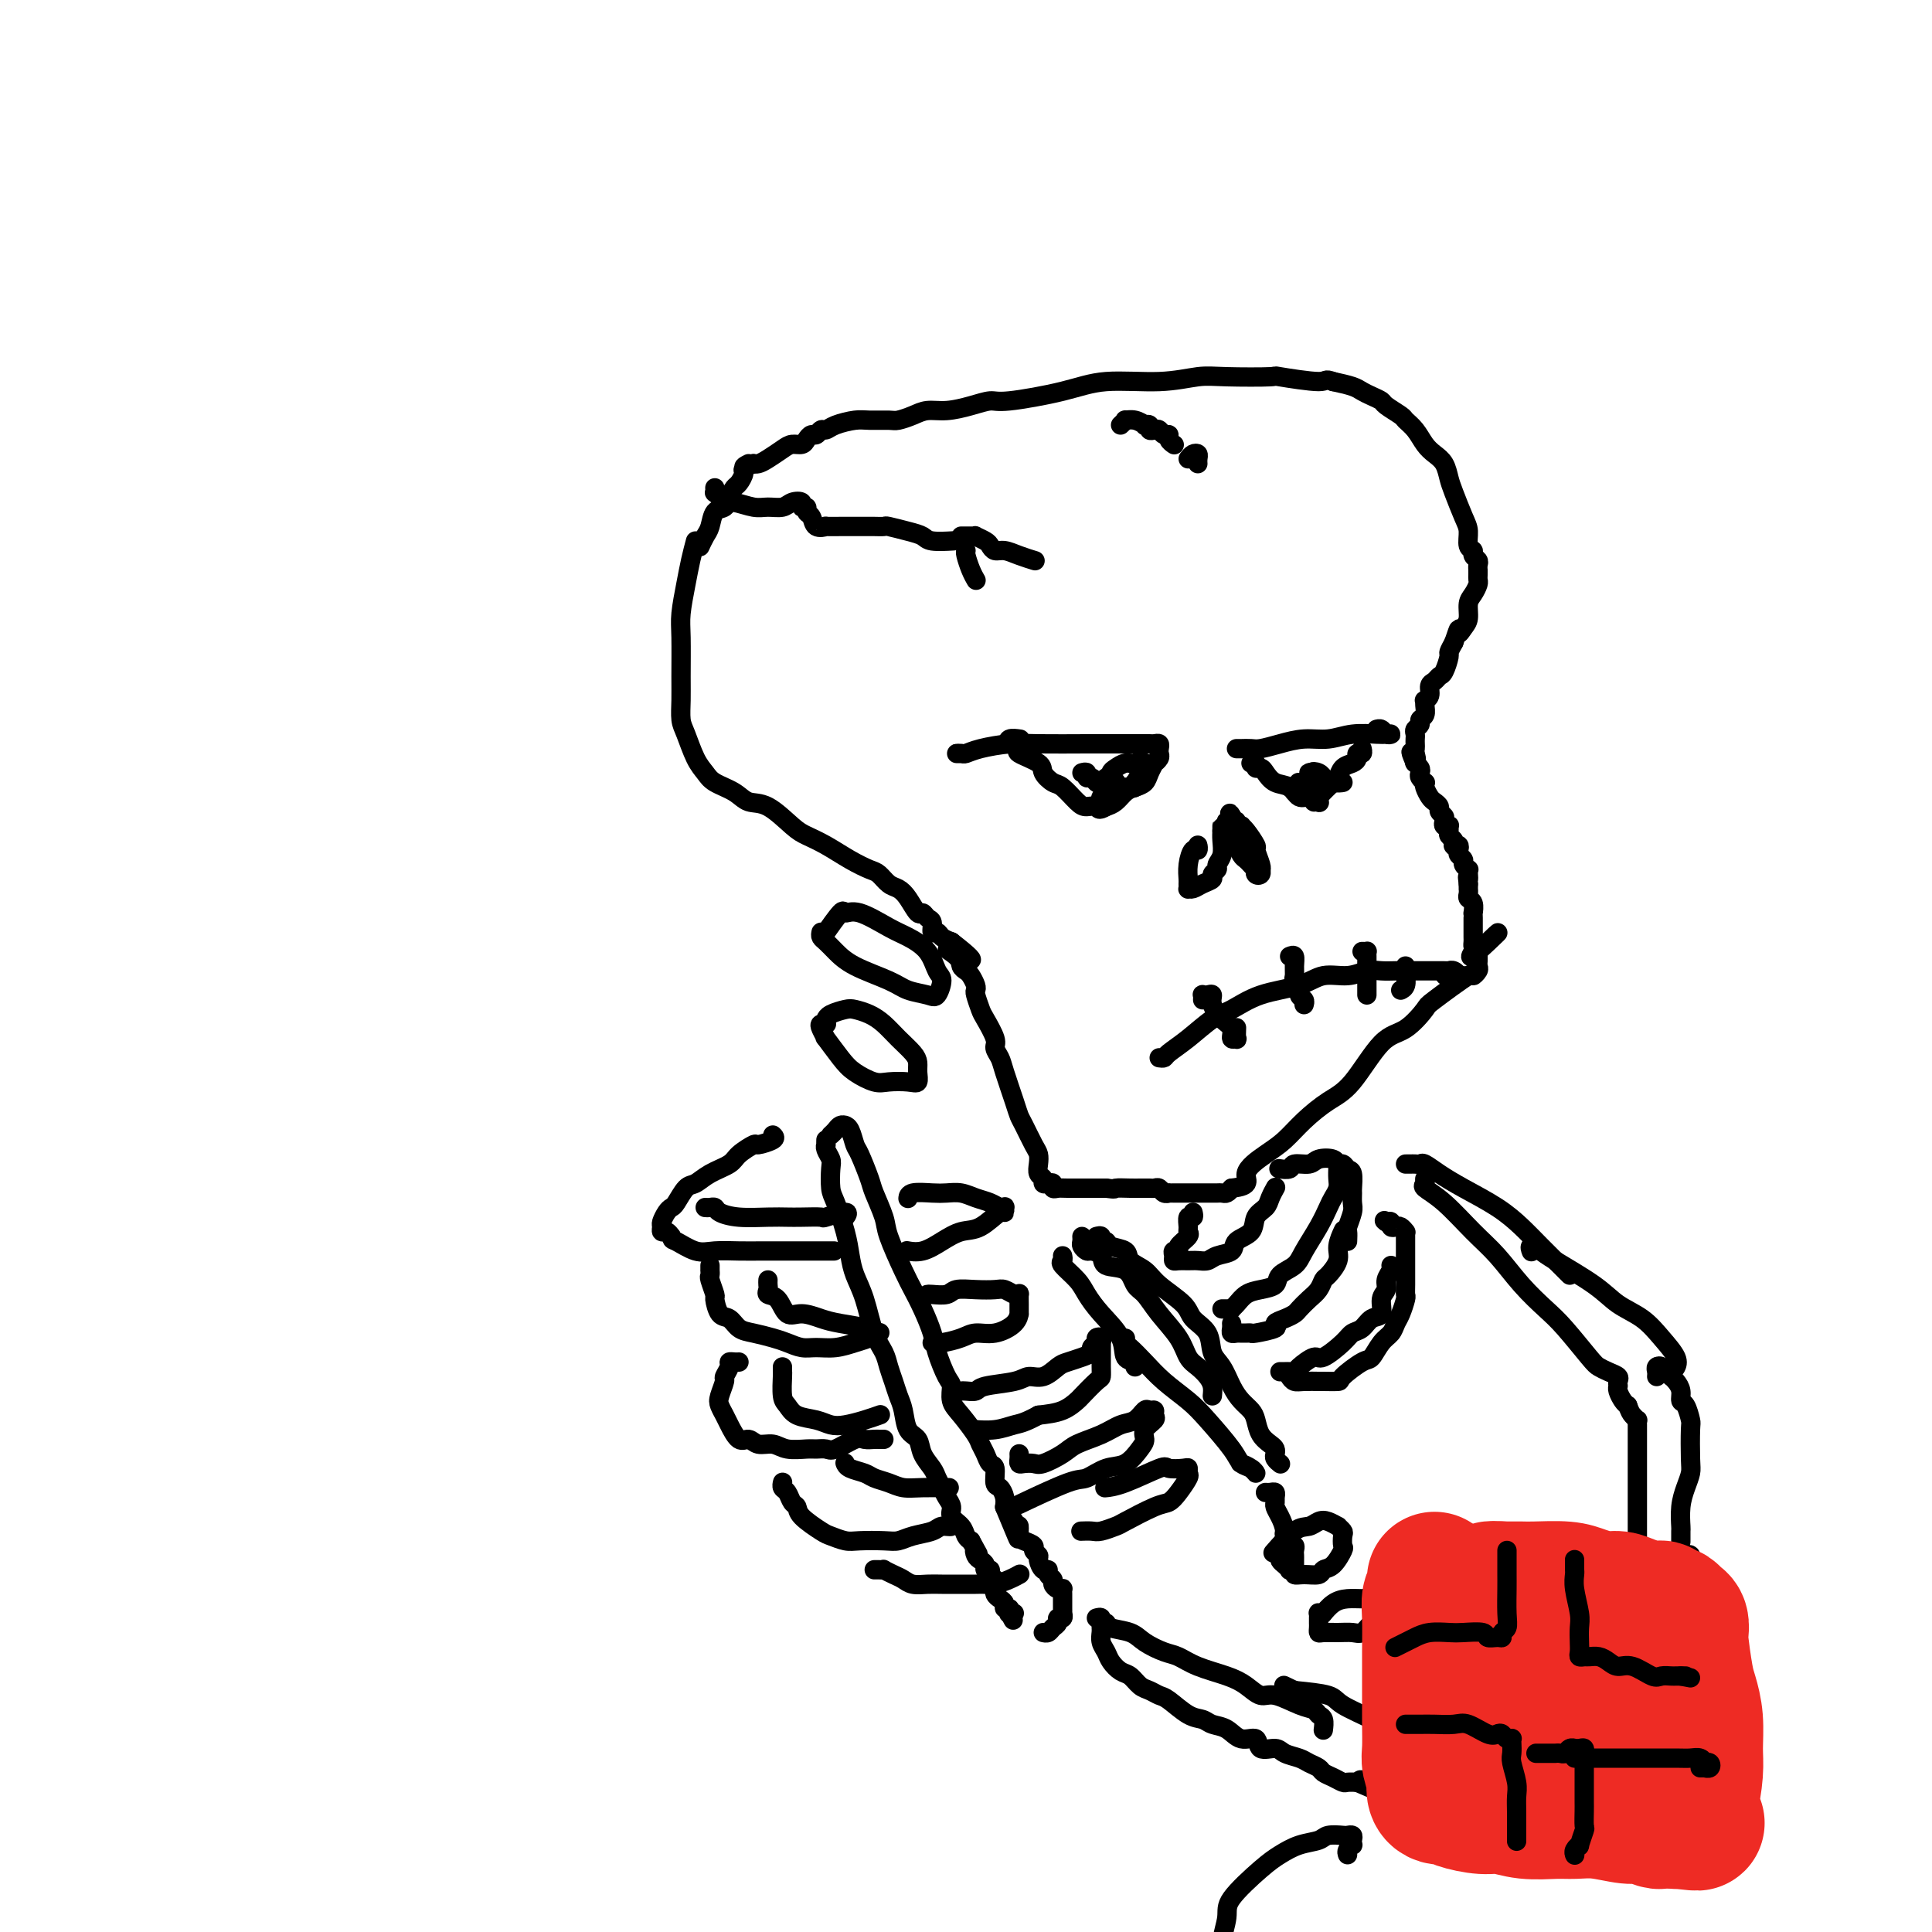<svg viewBox='0 0 400 400' version='1.1' xmlns='http://www.w3.org/2000/svg' xmlns:xlink='http://www.w3.org/1999/xlink'><g fill='none' stroke='rgb(0,0,0)' stroke-width='4' stroke-linecap='round' stroke-linejoin='round'><path d='M144,112c-0.340,1.281 -0.680,2.562 -1,4c-0.320,1.438 -0.622,3.034 -1,5c-0.378,1.966 -0.834,4.302 -1,6c-0.166,1.698 -0.042,2.760 0,5c0.042,2.240 0.003,5.660 0,8c-0.003,2.340 0.030,3.600 0,5c-0.030,1.400 -0.123,2.942 0,4c0.123,1.058 0.463,1.634 1,3c0.537,1.366 1.273,3.522 2,5c0.727,1.478 1.445,2.277 2,3c0.555,0.723 0.946,1.370 2,2c1.054,0.630 2.770,1.243 4,2c1.230,0.757 1.973,1.658 3,2c1.027,0.342 2.339,0.126 4,1c1.661,0.874 3.670,2.840 5,4c1.330,1.160 1.980,1.514 3,2c1.020,0.486 2.409,1.104 4,2c1.591,0.896 3.385,2.071 5,3c1.615,0.929 3.051,1.612 4,2c0.949,0.388 1.410,0.480 2,1c0.590,0.520 1.310,1.469 2,2c0.690,0.531 1.350,0.643 2,1c0.650,0.357 1.288,0.959 2,2c0.712,1.041 1.496,2.521 2,3c0.504,0.479 0.727,-0.044 1,0c0.273,0.044 0.597,0.656 1,1c0.403,0.344 0.884,0.421 1,1c0.116,0.579 -0.134,1.660 0,2c0.134,0.340 0.651,-0.062 1,0c0.349,0.062 0.528,0.589 1,1c0.472,0.411 1.236,0.705 2,1'/><path d='M197,195c8.151,6.300 2.029,3.049 0,2c-2.029,-1.049 0.034,0.104 1,1c0.966,0.896 0.833,1.536 1,2c0.167,0.464 0.632,0.752 1,1c0.368,0.248 0.638,0.455 1,1c0.362,0.545 0.817,1.428 1,2c0.183,0.572 0.095,0.832 0,1c-0.095,0.168 -0.198,0.243 0,1c0.198,0.757 0.697,2.195 1,3c0.303,0.805 0.409,0.978 1,2c0.591,1.022 1.668,2.892 2,4c0.332,1.108 -0.079,1.452 0,2c0.079,0.548 0.650,1.300 1,2c0.350,0.700 0.478,1.350 1,3c0.522,1.650 1.436,4.301 2,6c0.564,1.699 0.778,2.447 1,3c0.222,0.553 0.451,0.911 1,2c0.549,1.089 1.419,2.907 2,4c0.581,1.093 0.873,1.459 1,2c0.127,0.541 0.089,1.255 0,2c-0.089,0.745 -0.230,1.519 0,2c0.230,0.481 0.832,0.669 1,1c0.168,0.331 -0.096,0.807 0,1c0.096,0.193 0.552,0.104 1,0c0.448,-0.104 0.889,-0.224 1,0c0.111,0.224 -0.107,0.792 0,1c0.107,0.208 0.540,0.056 1,0c0.460,-0.056 0.948,-0.015 2,0c1.052,0.015 2.668,0.004 4,0c1.332,-0.004 2.381,-0.001 3,0c0.619,0.001 0.810,0.001 1,0'/><path d='M229,246c2.311,0.309 1.589,0.083 2,0c0.411,-0.083 1.955,-0.022 3,0c1.045,0.022 1.589,0.005 2,0c0.411,-0.005 0.687,0.002 1,0c0.313,-0.002 0.662,-0.015 1,0c0.338,0.015 0.664,0.057 1,0c0.336,-0.057 0.681,-0.211 1,0c0.319,0.211 0.610,0.789 1,1c0.390,0.211 0.878,0.057 1,0c0.122,-0.057 -0.122,-0.015 0,0c0.122,0.015 0.609,0.004 1,0c0.391,-0.004 0.686,-0.001 1,0c0.314,0.001 0.647,0.000 1,0c0.353,-0.000 0.725,-0.000 1,0c0.275,0.000 0.451,0.000 1,0c0.549,-0.000 1.471,0.000 2,0c0.529,-0.000 0.667,-0.000 1,0c0.333,0.000 0.863,0.001 1,0c0.137,-0.001 -0.118,-0.003 0,0c0.118,0.003 0.609,0.011 1,0c0.391,-0.011 0.682,-0.041 1,0c0.318,0.041 0.662,0.155 1,0c0.338,-0.155 0.669,-0.577 1,-1'/><path d='M255,246c4.511,-0.472 2.789,-1.652 3,-3c0.211,-1.348 2.354,-2.862 4,-4c1.646,-1.138 2.796,-1.898 4,-3c1.204,-1.102 2.463,-2.544 4,-4c1.537,-1.456 3.351,-2.926 5,-4c1.649,-1.074 3.132,-1.750 5,-4c1.868,-2.250 4.120,-6.072 6,-8c1.880,-1.928 3.389,-1.962 5,-3c1.611,-1.038 3.325,-3.080 4,-4c0.675,-0.920 0.310,-0.719 2,-2c1.690,-1.281 5.434,-4.045 7,-5c1.566,-0.955 0.956,-0.101 1,0c0.044,0.101 0.744,-0.550 1,-1c0.256,-0.450 0.069,-0.698 0,-1c-0.069,-0.302 -0.018,-0.658 0,-1c0.018,-0.342 0.005,-0.669 0,-1c-0.005,-0.331 -0.003,-0.665 0,-1'/><path d='M306,197c7.950,-7.593 2.326,-2.076 0,0c-2.326,2.076 -1.355,0.710 -1,0c0.355,-0.710 0.095,-0.764 0,-1c-0.095,-0.236 -0.026,-0.655 0,-1c0.026,-0.345 0.007,-0.617 0,-1c-0.007,-0.383 -0.002,-0.876 0,-1c0.002,-0.124 0.001,0.120 0,0c-0.001,-0.120 -0.000,-0.605 0,-1c0.000,-0.395 0.001,-0.701 0,-1c-0.001,-0.299 -0.004,-0.591 0,-1c0.004,-0.409 0.015,-0.935 0,-1c-0.015,-0.065 -0.057,0.333 0,0c0.057,-0.333 0.211,-1.395 0,-2c-0.211,-0.605 -0.789,-0.753 -1,-1c-0.211,-0.247 -0.057,-0.592 0,-1c0.057,-0.408 0.015,-0.879 0,-1c-0.015,-0.121 -0.004,0.108 0,0c0.004,-0.108 0.002,-0.554 0,-1'/><path d='M304,183c-0.311,-2.349 -0.087,-1.221 0,-1c0.087,0.221 0.038,-0.466 0,-1c-0.038,-0.534 -0.067,-0.917 0,-1c0.067,-0.083 0.228,0.133 0,0c-0.228,-0.133 -0.845,-0.614 -1,-1c-0.155,-0.386 0.151,-0.678 0,-1c-0.151,-0.322 -0.759,-0.674 -1,-1c-0.241,-0.326 -0.116,-0.626 0,-1c0.116,-0.374 0.223,-0.821 0,-1c-0.223,-0.179 -0.778,-0.089 -1,0c-0.222,0.089 -0.112,0.178 0,0c0.112,-0.178 0.227,-0.622 0,-1c-0.227,-0.378 -0.797,-0.689 -1,-1c-0.203,-0.311 -0.041,-0.622 0,-1c0.041,-0.378 -0.041,-0.822 0,-1c0.041,-0.178 0.203,-0.089 0,0c-0.203,0.089 -0.772,0.179 -1,0c-0.228,-0.179 -0.117,-0.625 0,-1c0.117,-0.375 0.239,-0.677 0,-1c-0.239,-0.323 -0.838,-0.667 -1,-1c-0.162,-0.333 0.114,-0.653 0,-1c-0.114,-0.347 -0.618,-0.719 -1,-1c-0.382,-0.281 -0.642,-0.471 -1,-1c-0.358,-0.529 -0.814,-1.399 -1,-2c-0.186,-0.601 -0.101,-0.934 0,-1c0.101,-0.066 0.220,0.136 0,0c-0.220,-0.136 -0.777,-0.611 -1,-1c-0.223,-0.389 -0.111,-0.692 0,-1c0.111,-0.308 0.222,-0.621 0,-1c-0.222,-0.379 -0.778,-0.822 -1,-1c-0.222,-0.178 -0.111,-0.089 0,0'/><path d='M293,158c-1.702,-4.046 -0.456,-1.662 0,-1c0.456,0.662 0.122,-0.400 0,-1c-0.122,-0.600 -0.034,-0.738 0,-1c0.034,-0.262 0.013,-0.647 0,-1c-0.013,-0.353 -0.019,-0.672 0,-1c0.019,-0.328 0.061,-0.664 0,-1c-0.061,-0.336 -0.227,-0.671 0,-1c0.227,-0.329 0.846,-0.652 1,-1c0.154,-0.348 -0.156,-0.720 0,-1c0.156,-0.280 0.778,-0.469 1,-1c0.222,-0.531 0.045,-1.403 0,-2c-0.045,-0.597 0.044,-0.919 0,-1c-0.044,-0.081 -0.219,0.080 0,0c0.219,-0.080 0.832,-0.401 1,-1c0.168,-0.599 -0.109,-1.478 0,-2c0.109,-0.522 0.603,-0.688 1,-1c0.397,-0.312 0.698,-0.769 1,-1c0.302,-0.231 0.607,-0.237 1,-1c0.393,-0.763 0.875,-2.282 1,-3c0.125,-0.718 -0.107,-0.634 0,-1c0.107,-0.366 0.554,-1.183 1,-2'/><path d='M301,133c1.421,-4.281 0.972,-2.484 1,-2c0.028,0.484 0.533,-0.346 1,-1c0.467,-0.654 0.896,-1.131 1,-2c0.104,-0.869 -0.116,-2.130 0,-3c0.116,-0.870 0.567,-1.347 1,-2c0.433,-0.653 0.848,-1.481 1,-2c0.152,-0.519 0.040,-0.731 0,-1c-0.040,-0.269 -0.010,-0.597 0,-1c0.010,-0.403 -0.001,-0.881 0,-1c0.001,-0.119 0.016,0.122 0,0c-0.016,-0.122 -0.061,-0.608 0,-1c0.061,-0.392 0.227,-0.689 0,-1c-0.227,-0.311 -0.847,-0.636 -1,-1c-0.153,-0.364 0.163,-0.765 0,-1c-0.163,-0.235 -0.803,-0.302 -1,-1c-0.197,-0.698 0.050,-2.025 0,-3c-0.050,-0.975 -0.398,-1.598 -1,-3c-0.602,-1.402 -1.460,-3.582 -2,-5c-0.540,-1.418 -0.763,-2.074 -1,-3c-0.237,-0.926 -0.487,-2.122 -1,-3c-0.513,-0.878 -1.287,-1.439 -2,-2c-0.713,-0.561 -1.365,-1.124 -2,-2c-0.635,-0.876 -1.255,-2.066 -2,-3c-0.745,-0.934 -1.617,-1.612 -2,-2c-0.383,-0.388 -0.277,-0.485 -1,-1c-0.723,-0.515 -2.275,-1.447 -3,-2c-0.725,-0.553 -0.622,-0.725 -1,-1c-0.378,-0.275 -1.235,-0.651 -2,-1c-0.765,-0.349 -1.437,-0.671 -2,-1c-0.563,-0.329 -1.018,-0.665 -2,-1c-0.982,-0.335 -2.491,-0.667 -4,-1'/><path d='M276,79c-1.894,-0.713 -1.130,0.004 -3,0c-1.870,-0.004 -6.374,-0.729 -8,-1c-1.626,-0.271 -0.372,-0.088 -2,0c-1.628,0.088 -6.137,0.082 -9,0c-2.863,-0.082 -4.080,-0.238 -6,0c-1.920,0.238 -4.543,0.872 -8,1c-3.457,0.128 -7.746,-0.250 -11,0c-3.254,0.250 -5.472,1.129 -9,2c-3.528,0.871 -8.366,1.735 -11,2c-2.634,0.265 -3.064,-0.070 -4,0c-0.936,0.070 -2.376,0.544 -4,1c-1.624,0.456 -3.430,0.893 -5,1c-1.570,0.107 -2.903,-0.115 -4,0c-1.097,0.115 -1.958,0.566 -3,1c-1.042,0.434 -2.264,0.851 -3,1c-0.736,0.149 -0.985,0.030 -2,0c-1.015,-0.030 -2.797,0.029 -4,0c-1.203,-0.029 -1.828,-0.148 -3,0c-1.172,0.148 -2.891,0.561 -4,1c-1.109,0.439 -1.607,0.905 -2,1c-0.393,0.095 -0.682,-0.181 -1,0c-0.318,0.181 -0.666,0.818 -1,1c-0.334,0.182 -0.655,-0.093 -1,0c-0.345,0.093 -0.715,0.553 -1,1c-0.285,0.447 -0.486,0.880 -1,1c-0.514,0.120 -1.343,-0.073 -2,0c-0.657,0.073 -1.143,0.412 -2,1c-0.857,0.588 -2.085,1.426 -3,2c-0.915,0.574 -1.515,0.885 -2,1c-0.485,0.115 -0.853,0.033 -1,0c-0.147,-0.033 -0.074,-0.016 0,0'/><path d='M156,96c-3.411,1.340 -1.439,0.190 -1,0c0.439,-0.190 -0.656,0.582 -1,1c-0.344,0.418 0.064,0.483 0,1c-0.064,0.517 -0.598,1.484 -1,2c-0.402,0.516 -0.671,0.579 -1,1c-0.329,0.421 -0.718,1.201 -1,2c-0.282,0.799 -0.458,1.619 -1,2c-0.542,0.381 -1.452,0.323 -2,1c-0.548,0.677 -0.735,2.089 -1,3c-0.265,0.911 -0.610,1.322 -1,2c-0.390,0.678 -0.826,1.622 -1,2c-0.174,0.378 -0.087,0.189 0,0'/><path d='M199,156c-0.519,0.006 -1.038,0.012 -1,0c0.038,-0.012 0.633,-0.042 1,0c0.367,0.042 0.506,0.155 1,0c0.494,-0.155 1.344,-0.577 3,-1c1.656,-0.423 4.117,-0.845 6,-1c1.883,-0.155 3.187,-0.042 6,0c2.813,0.042 7.135,0.011 10,0c2.865,-0.011 4.274,-0.004 6,0c1.726,0.004 3.769,0.004 5,0c1.231,-0.004 1.650,-0.012 2,0c0.350,0.012 0.631,0.044 1,0c0.369,-0.044 0.827,-0.165 1,0c0.173,0.165 0.061,0.617 0,1c-0.061,0.383 -0.072,0.697 0,1c0.072,0.303 0.227,0.596 0,1c-0.227,0.404 -0.837,0.921 -1,1c-0.163,0.079 0.122,-0.278 0,0c-0.122,0.278 -0.652,1.191 -1,2c-0.348,0.809 -0.516,1.512 -1,2c-0.484,0.488 -1.284,0.760 -2,1c-0.716,0.240 -1.347,0.449 -2,1c-0.653,0.551 -1.330,1.443 -2,2c-0.670,0.557 -1.335,0.778 -2,1'/><path d='M229,167c-1.745,1.079 -1.608,0.277 -2,0c-0.392,-0.277 -1.314,-0.028 -2,0c-0.686,0.028 -1.136,-0.166 -2,-1c-0.864,-0.834 -2.142,-2.307 -3,-3c-0.858,-0.693 -1.297,-0.605 -2,-1c-0.703,-0.395 -1.669,-1.273 -2,-2c-0.331,-0.727 -0.025,-1.304 -1,-2c-0.975,-0.696 -3.230,-1.511 -4,-2c-0.770,-0.489 -0.055,-0.653 0,-1c0.055,-0.347 -0.549,-0.878 -1,-1c-0.451,-0.122 -0.750,0.163 -1,0c-0.250,-0.163 -0.452,-0.775 0,-1c0.452,-0.225 1.558,-0.064 2,0c0.442,0.064 0.221,0.032 0,0'/><path d='M256,155c0.233,0.006 0.466,0.012 1,0c0.534,-0.012 1.370,-0.041 2,0c0.630,0.041 1.055,0.151 2,0c0.945,-0.151 2.410,-0.562 4,-1c1.590,-0.438 3.304,-0.902 5,-1c1.696,-0.098 3.373,0.170 5,0c1.627,-0.170 3.203,-0.776 5,-1c1.797,-0.224 3.813,-0.064 5,0c1.187,0.064 1.544,0.031 2,0c0.456,-0.031 1.012,-0.061 1,0c-0.012,0.061 -0.591,0.212 -1,0c-0.409,-0.212 -0.649,-0.788 -1,-1c-0.351,-0.212 -0.815,-0.061 -1,0c-0.185,0.061 -0.093,0.030 0,0'/><path d='M259,158c0.448,-0.117 0.895,-0.235 1,0c0.105,0.235 -0.134,0.821 0,1c0.134,0.179 0.640,-0.049 1,0c0.360,0.049 0.572,0.376 1,1c0.428,0.624 1.071,1.544 2,2c0.929,0.456 2.145,0.447 3,1c0.855,0.553 1.350,1.668 2,2c0.650,0.332 1.456,-0.120 2,0c0.544,0.120 0.827,0.810 1,1c0.173,0.190 0.235,-0.120 1,-1c0.765,-0.880 2.233,-2.329 3,-3c0.767,-0.671 0.831,-0.562 1,-1c0.169,-0.438 0.441,-1.423 1,-2c0.559,-0.577 1.404,-0.747 2,-1c0.596,-0.253 0.944,-0.590 1,-1c0.056,-0.410 -0.181,-0.893 0,-1c0.181,-0.107 0.779,0.164 1,0c0.221,-0.164 0.063,-0.761 0,-1c-0.063,-0.239 -0.032,-0.119 0,0'/><path d='M248,176c-0.022,-0.554 -0.044,-1.108 0,-1c0.044,0.108 0.155,0.879 0,1c-0.155,0.121 -0.577,-0.409 -1,0c-0.423,0.409 -0.846,1.755 -1,3c-0.154,1.245 -0.039,2.387 0,3c0.039,0.613 0.002,0.697 0,1c-0.002,0.303 0.032,0.824 0,1c-0.032,0.176 -0.129,0.006 0,0c0.129,-0.006 0.483,0.153 1,0c0.517,-0.153 1.195,-0.618 2,-1c0.805,-0.382 1.736,-0.682 2,-1c0.264,-0.318 -0.140,-0.655 0,-1c0.140,-0.345 0.822,-0.698 1,-1c0.178,-0.302 -0.148,-0.555 0,-1c0.148,-0.445 0.772,-1.083 1,-2c0.228,-0.917 0.061,-2.112 0,-3c-0.061,-0.888 -0.016,-1.470 0,-2c0.016,-0.530 0.005,-1.009 0,-1c-0.005,0.009 -0.002,0.504 0,1'/><path d='M253,172c0.797,-1.527 0.791,0.154 1,1c0.209,0.846 0.633,0.856 1,1c0.367,0.144 0.676,0.421 1,1c0.324,0.579 0.661,1.461 1,2c0.339,0.539 0.678,0.736 1,1c0.322,0.264 0.626,0.593 1,1c0.374,0.407 0.818,0.890 1,1c0.182,0.110 0.101,-0.152 0,0c-0.101,0.152 -0.222,0.719 0,1c0.222,0.281 0.787,0.274 1,0c0.213,-0.274 0.073,-0.817 0,-1c-0.073,-0.183 -0.079,-0.007 0,0c0.079,0.007 0.241,-0.156 0,-1c-0.241,-0.844 -0.887,-2.370 -1,-3c-0.113,-0.630 0.305,-0.364 0,-1c-0.305,-0.636 -1.335,-2.174 -2,-3c-0.665,-0.826 -0.967,-0.938 -1,-1c-0.033,-0.062 0.201,-0.072 0,0c-0.201,0.072 -0.837,0.225 -1,0c-0.163,-0.225 0.149,-0.830 0,-1c-0.149,-0.170 -0.757,0.094 -1,0c-0.243,-0.094 -0.122,-0.547 0,-1'/><path d='M255,169c-0.868,-1.614 -0.037,0.351 0,1c0.037,0.649 -0.721,-0.018 -1,0c-0.279,0.018 -0.080,0.719 0,1c0.080,0.281 0.040,0.140 0,0'/><path d='M240,219c0.396,0.052 0.793,0.104 1,0c0.207,-0.104 0.225,-0.363 1,-1c0.775,-0.637 2.307,-1.650 4,-3c1.693,-1.350 3.547,-3.035 5,-4c1.453,-0.965 2.506,-1.210 4,-2c1.494,-0.790 3.428,-2.124 6,-3c2.572,-0.876 5.780,-1.292 8,-2c2.220,-0.708 3.452,-1.706 5,-2c1.548,-0.294 3.413,0.117 5,0c1.587,-0.117 2.896,-0.764 4,-1c1.104,-0.236 2.004,-0.063 3,0c0.996,0.063 2.087,0.017 3,0c0.913,-0.017 1.649,-0.005 2,0c0.351,0.005 0.319,0.001 1,0c0.681,-0.001 2.077,-0.000 3,0c0.923,0.000 1.374,-0.001 2,0c0.626,0.001 1.426,0.004 2,0c0.574,-0.004 0.922,-0.015 1,0c0.078,0.015 -0.113,0.056 0,0c0.113,-0.056 0.530,-0.207 1,0c0.470,0.207 0.991,0.774 1,1c0.009,0.226 -0.496,0.113 -1,0'/><path d='M301,202c3.978,0.000 0.422,0.000 -1,0c-1.422,-0.000 -0.711,0.000 0,0'/><path d='M249,207c0.021,-0.420 0.043,-0.840 0,-1c-0.043,-0.160 -0.150,-0.061 0,0c0.150,0.061 0.556,0.085 1,0c0.444,-0.085 0.927,-0.278 1,0c0.073,0.278 -0.264,1.027 0,2c0.264,0.973 1.128,2.172 2,3c0.872,0.828 1.750,1.286 2,2c0.250,0.714 -0.129,1.683 0,2c0.129,0.317 0.767,-0.018 1,0c0.233,0.018 0.063,0.389 0,0c-0.063,-0.389 -0.018,-1.540 0,-2c0.018,-0.460 0.009,-0.230 0,0'/><path d='M267,198c0.425,-0.173 0.850,-0.346 1,0c0.150,0.346 0.025,1.210 0,2c-0.025,0.790 0.050,1.507 0,2c-0.050,0.493 -0.224,0.763 0,1c0.224,0.237 0.844,0.442 1,1c0.156,0.558 -0.154,1.469 0,2c0.154,0.531 0.772,0.681 1,1c0.228,0.319 0.065,0.805 0,1c-0.065,0.195 -0.033,0.097 0,0'/><path d='M282,197c0.423,0.017 0.845,0.034 1,0c0.155,-0.034 0.041,-0.118 0,0c-0.041,0.118 -0.011,0.438 0,1c0.011,0.562 0.003,1.366 0,2c-0.003,0.634 -0.001,1.098 0,2c0.001,0.902 0.000,2.243 0,3c-0.000,0.757 -0.000,0.931 0,1c0.000,0.069 0.000,0.035 0,0'/><path d='M291,200c-0.002,0.295 -0.004,0.591 0,1c0.004,0.409 0.015,0.933 0,1c-0.015,0.067 -0.056,-0.322 0,0c0.056,0.322 0.207,1.356 0,2c-0.207,0.644 -0.774,0.898 -1,1c-0.226,0.102 -0.113,0.051 0,0'/><path d='M170,193c-0.072,0.351 -0.143,0.702 0,1c0.143,0.298 0.501,0.542 1,1c0.499,0.458 1.138,1.131 2,2c0.862,0.869 1.946,1.934 4,3c2.054,1.066 5.077,2.132 7,3c1.923,0.868 2.747,1.539 4,2c1.253,0.461 2.934,0.714 4,1c1.066,0.286 1.517,0.606 2,0c0.483,-0.606 0.999,-2.139 1,-3c0.001,-0.861 -0.513,-1.051 -1,-2c-0.487,-0.949 -0.947,-2.656 -2,-4c-1.053,-1.344 -2.700,-2.326 -4,-3c-1.300,-0.674 -2.254,-1.042 -4,-2c-1.746,-0.958 -4.283,-2.508 -6,-3c-1.717,-0.492 -2.615,0.074 -3,0c-0.385,-0.074 -0.258,-0.789 -1,0c-0.742,0.789 -2.355,3.083 -3,4c-0.645,0.917 -0.323,0.459 0,0'/><path d='M171,212c0.104,0.012 0.207,0.024 0,0c-0.207,-0.024 -0.726,-0.085 -1,0c-0.274,0.085 -0.304,0.315 0,1c0.304,0.685 0.942,1.823 1,2c0.058,0.177 -0.464,-0.608 0,0c0.464,0.608 1.913,2.607 3,4c1.087,1.393 1.812,2.179 3,3c1.188,0.821 2.840,1.678 4,2c1.160,0.322 1.828,0.108 3,0c1.172,-0.108 2.849,-0.111 4,0c1.151,0.111 1.778,0.336 2,0c0.222,-0.336 0.040,-1.234 0,-2c-0.040,-0.766 0.061,-1.399 0,-2c-0.061,-0.601 -0.285,-1.170 -1,-2c-0.715,-0.830 -1.919,-1.922 -3,-3c-1.081,-1.078 -2.037,-2.142 -3,-3c-0.963,-0.858 -1.932,-1.508 -3,-2c-1.068,-0.492 -2.234,-0.825 -3,-1c-0.766,-0.175 -1.133,-0.191 -2,0c-0.867,0.191 -2.233,0.590 -3,1c-0.767,0.410 -0.933,0.831 -1,1c-0.067,0.169 -0.033,0.084 0,0'/><path d='M171,236c-0.008,0.439 -0.016,0.878 0,1c0.016,0.122 0.056,-0.073 0,0c-0.056,0.073 -0.209,0.415 0,1c0.209,0.585 0.781,1.415 1,2c0.219,0.585 0.086,0.925 0,2c-0.086,1.075 -0.126,2.884 0,4c0.126,1.116 0.418,1.537 1,3c0.582,1.463 1.454,3.966 2,6c0.546,2.034 0.766,3.597 1,5c0.234,1.403 0.482,2.644 1,4c0.518,1.356 1.305,2.827 2,5c0.695,2.173 1.300,5.047 2,7c0.700,1.953 1.497,2.986 2,4c0.503,1.014 0.711,2.008 1,3c0.289,0.992 0.659,1.980 1,3c0.341,1.020 0.654,2.072 1,3c0.346,0.928 0.726,1.733 1,3c0.274,1.267 0.440,2.997 1,4c0.560,1.003 1.512,1.280 2,2c0.488,0.720 0.512,1.884 1,3c0.488,1.116 1.442,2.186 2,3c0.558,0.814 0.722,1.373 1,2c0.278,0.627 0.670,1.323 1,2c0.330,0.677 0.599,1.337 1,2c0.401,0.663 0.933,1.330 1,2c0.067,0.670 -0.333,1.345 0,2c0.333,0.655 1.397,1.292 2,2c0.603,0.708 0.744,1.488 1,2c0.256,0.512 0.628,0.756 1,1'/><path d='M201,319c2.249,3.964 1.372,2.372 1,2c-0.372,-0.372 -0.239,0.474 0,1c0.239,0.526 0.585,0.732 1,1c0.415,0.268 0.900,0.597 1,1c0.100,0.403 -0.183,0.881 0,1c0.183,0.119 0.834,-0.122 1,0c0.166,0.122 -0.151,0.606 0,1c0.151,0.394 0.772,0.697 1,1c0.228,0.303 0.064,0.606 0,1c-0.064,0.394 -0.027,0.879 0,1c0.027,0.121 0.045,-0.121 0,0c-0.045,0.121 -0.152,0.606 0,1c0.152,0.394 0.563,0.698 1,1c0.437,0.302 0.901,0.603 1,1c0.099,0.397 -0.165,0.891 0,1c0.165,0.109 0.760,-0.167 1,0c0.240,0.167 0.126,0.777 0,1c-0.126,0.223 -0.265,0.060 0,0c0.265,-0.060 0.933,-0.017 1,0c0.067,0.017 -0.466,0.009 -1,0'/><path d='M209,334c1.333,2.500 0.667,1.250 0,0'/><path d='M172,235c0.339,-0.310 0.679,-0.619 1,-1c0.321,-0.381 0.625,-0.833 1,-1c0.375,-0.167 0.822,-0.048 1,0c0.178,0.048 0.088,0.026 0,0c-0.088,-0.026 -0.174,-0.057 0,0c0.174,0.057 0.609,0.200 1,1c0.391,0.800 0.739,2.255 1,3c0.261,0.745 0.435,0.779 1,2c0.565,1.221 1.520,3.629 2,5c0.480,1.371 0.485,1.707 1,3c0.515,1.293 1.541,3.545 2,5c0.459,1.455 0.350,2.115 1,4c0.650,1.885 2.057,4.995 3,7c0.943,2.005 1.422,2.905 2,4c0.578,1.095 1.255,2.386 2,4c0.745,1.614 1.557,3.552 2,5c0.443,1.448 0.516,2.406 1,4c0.484,1.594 1.380,3.824 2,5c0.620,1.176 0.964,1.298 1,2c0.036,0.702 -0.236,1.983 0,3c0.236,1.017 0.980,1.768 2,3c1.020,1.232 2.316,2.944 3,4c0.684,1.056 0.757,1.457 1,2c0.243,0.543 0.656,1.230 1,2c0.344,0.770 0.618,1.624 1,2c0.382,0.376 0.873,0.275 1,1c0.127,0.725 -0.110,2.277 0,3c0.110,0.723 0.568,0.618 1,1c0.432,0.382 0.838,1.252 1,2c0.162,0.748 0.081,1.374 0,2'/><path d='M208,312c4.978,12.003 1.924,4.512 1,2c-0.924,-2.512 0.282,-0.043 1,1c0.718,1.043 0.948,0.661 1,1c0.052,0.339 -0.073,1.401 0,2c0.073,0.599 0.345,0.737 1,1c0.655,0.263 1.695,0.653 2,1c0.305,0.347 -0.124,0.653 0,1c0.124,0.347 0.803,0.737 1,1c0.197,0.263 -0.087,0.399 0,1c0.087,0.601 0.544,1.666 1,2c0.456,0.334 0.909,-0.065 1,0c0.091,0.065 -0.182,0.592 0,1c0.182,0.408 0.819,0.697 1,1c0.181,0.303 -0.095,0.620 0,1c0.095,0.380 0.561,0.823 1,1c0.439,0.177 0.850,0.089 1,0c0.150,-0.089 0.040,-0.179 0,0c-0.040,0.179 -0.011,0.626 0,1c0.011,0.374 0.003,0.673 0,1c-0.003,0.327 0.000,0.680 0,1c-0.000,0.320 -0.004,0.607 0,1c0.004,0.393 0.016,0.893 0,1c-0.016,0.107 -0.060,-0.179 0,0c0.060,0.179 0.224,0.822 0,1c-0.224,0.178 -0.834,-0.110 -1,0c-0.166,0.110 0.113,0.618 0,1c-0.113,0.382 -0.618,0.639 -1,1c-0.382,0.361 -0.641,0.828 -1,1c-0.359,0.172 -0.817,0.049 -1,0c-0.183,-0.049 -0.092,-0.025 0,0'/><path d='M227,335c0.452,-0.120 0.905,-0.240 1,0c0.095,0.240 -0.166,0.841 0,1c0.166,0.159 0.761,-0.122 1,0c0.239,0.122 0.121,0.648 1,1c0.879,0.352 2.753,0.531 4,1c1.247,0.469 1.866,1.228 3,2c1.134,0.772 2.782,1.557 4,2c1.218,0.443 2.006,0.543 3,1c0.994,0.457 2.193,1.269 4,2c1.807,0.731 4.223,1.379 6,2c1.777,0.621 2.914,1.213 4,2c1.086,0.787 2.122,1.769 3,2c0.878,0.231 1.598,-0.290 3,0c1.402,0.290 3.486,1.392 5,2c1.514,0.608 2.458,0.724 3,1c0.542,0.276 0.681,0.713 1,1c0.319,0.287 0.817,0.423 1,1c0.183,0.577 0.052,1.593 0,2c-0.052,0.407 -0.026,0.203 0,0'/><path d='M228,336c-0.007,0.357 -0.014,0.714 0,1c0.014,0.286 0.048,0.500 0,1c-0.048,0.500 -0.179,1.285 0,2c0.179,0.715 0.667,1.361 1,2c0.333,0.639 0.512,1.270 1,2c0.488,0.730 1.286,1.558 2,2c0.714,0.442 1.344,0.498 2,1c0.656,0.502 1.337,1.452 2,2c0.663,0.548 1.308,0.696 2,1c0.692,0.304 1.430,0.764 2,1c0.570,0.236 0.971,0.247 2,1c1.029,0.753 2.687,2.248 4,3c1.313,0.752 2.282,0.760 3,1c0.718,0.240 1.185,0.713 2,1c0.815,0.287 1.980,0.388 3,1c1.020,0.612 1.896,1.736 3,2c1.104,0.264 2.435,-0.333 3,0c0.565,0.333 0.364,1.595 1,2c0.636,0.405 2.111,-0.046 3,0c0.889,0.046 1.193,0.590 2,1c0.807,0.410 2.117,0.687 3,1c0.883,0.313 1.340,0.662 2,1c0.660,0.338 1.524,0.665 2,1c0.476,0.335 0.564,0.678 1,1c0.436,0.322 1.220,0.622 2,1c0.780,0.378 1.556,0.832 2,1c0.444,0.168 0.555,0.048 1,0c0.445,-0.048 1.222,-0.024 2,0'/><path d='M281,369c7.100,3.111 2.350,0.889 1,0c-1.350,-0.889 0.701,-0.445 2,0c1.299,0.445 1.844,0.890 2,1c0.156,0.110 -0.079,-0.115 0,0c0.079,0.115 0.473,0.571 1,1c0.527,0.429 1.188,0.833 2,1c0.812,0.167 1.777,0.097 2,0c0.223,-0.097 -0.295,-0.222 0,0c0.295,0.222 1.403,0.792 2,1c0.597,0.208 0.682,0.053 1,0c0.318,-0.053 0.870,-0.003 1,0c0.130,0.003 -0.161,-0.040 0,0c0.161,0.040 0.775,0.164 1,0c0.225,-0.164 0.060,-0.618 0,-1c-0.060,-0.382 -0.016,-0.694 0,-1c0.016,-0.306 0.005,-0.606 0,-1c-0.005,-0.394 -0.005,-0.884 0,-1c0.005,-0.116 0.015,0.140 0,0c-0.015,-0.140 -0.053,-0.675 0,-1c0.053,-0.325 0.199,-0.439 0,-1c-0.199,-0.561 -0.743,-1.568 -1,-2c-0.257,-0.432 -0.229,-0.289 -1,-1c-0.771,-0.711 -2.343,-2.277 -3,-3c-0.657,-0.723 -0.399,-0.603 -1,-1c-0.601,-0.397 -2.062,-1.311 -3,-2c-0.938,-0.689 -1.355,-1.154 -3,-2c-1.645,-0.846 -4.520,-2.074 -6,-3c-1.480,-0.926 -1.566,-1.550 -3,-2c-1.434,-0.450 -4.217,-0.725 -7,-1'/><path d='M268,350c-3.833,-1.833 -1.917,-0.917 0,0'/><path d='M160,235c0.331,0.297 0.663,0.593 0,1c-0.663,0.407 -2.320,0.924 -3,1c-0.680,0.076 -0.384,-0.288 -1,0c-0.616,0.288 -2.143,1.227 -3,2c-0.857,0.773 -1.046,1.380 -2,2c-0.954,0.620 -2.675,1.251 -4,2c-1.325,0.749 -2.253,1.614 -3,2c-0.747,0.386 -1.314,0.292 -2,1c-0.686,0.708 -1.490,2.217 -2,3c-0.510,0.783 -0.726,0.841 -1,1c-0.274,0.159 -0.606,0.420 -1,1c-0.394,0.580 -0.849,1.479 -1,2c-0.151,0.521 0.001,0.666 0,1c-0.001,0.334 -0.154,0.859 0,1c0.154,0.141 0.615,-0.103 1,0c0.385,0.103 0.692,0.551 1,1'/><path d='M139,256c0.186,0.879 0.151,0.575 1,1c0.849,0.425 2.583,1.578 4,2c1.417,0.422 2.517,0.113 4,0c1.483,-0.113 3.348,-0.030 5,0c1.652,0.030 3.092,0.008 5,0c1.908,-0.008 4.283,-0.002 7,0c2.717,0.002 5.776,0.001 7,0c1.224,-0.001 0.612,-0.000 0,0'/><path d='M146,250c0.318,0.022 0.637,0.044 1,0c0.363,-0.044 0.772,-0.156 1,0c0.228,0.156 0.275,0.578 1,1c0.725,0.422 2.129,0.845 4,1c1.871,0.155 4.210,0.043 6,0c1.790,-0.043 3.031,-0.016 4,0c0.969,0.016 1.668,0.022 3,0c1.332,-0.022 3.299,-0.072 4,0c0.701,0.072 0.136,0.267 1,0c0.864,-0.267 3.156,-0.995 4,-1c0.844,-0.005 0.241,0.713 0,1c-0.241,0.287 -0.121,0.144 0,0'/><path d='M188,248c-0.011,0.113 -0.022,0.226 0,0c0.022,-0.226 0.078,-0.789 1,-1c0.922,-0.211 2.712,-0.068 4,0c1.288,0.068 2.075,0.060 3,0c0.925,-0.060 1.989,-0.174 3,0c1.011,0.174 1.970,0.634 3,1c1.030,0.366 2.133,0.639 3,1c0.867,0.361 1.500,0.812 2,1c0.500,0.188 0.868,0.114 1,0c0.132,-0.114 0.027,-0.267 0,0c-0.027,0.267 0.023,0.953 0,1c-0.023,0.047 -0.120,-0.544 -1,0c-0.880,0.544 -2.545,2.223 -4,3c-1.455,0.777 -2.702,0.653 -4,1c-1.298,0.347 -2.647,1.165 -4,2c-1.353,0.835 -2.710,1.686 -4,2c-1.290,0.314 -2.511,0.090 -3,0c-0.489,-0.090 -0.244,-0.045 0,0'/><path d='M147,262c0.002,0.451 0.005,0.903 0,1c-0.005,0.097 -0.016,-0.159 0,0c0.016,0.159 0.059,0.733 0,1c-0.059,0.267 -0.220,0.227 0,1c0.220,0.773 0.821,2.357 1,3c0.179,0.643 -0.063,0.343 0,1c0.063,0.657 0.432,2.270 1,3c0.568,0.730 1.334,0.577 2,1c0.666,0.423 1.231,1.424 2,2c0.769,0.576 1.741,0.729 3,1c1.259,0.271 2.804,0.662 4,1c1.196,0.338 2.042,0.623 3,1c0.958,0.377 2.028,0.844 3,1c0.972,0.156 1.848,-0.000 3,0c1.152,0.000 2.582,0.158 4,0c1.418,-0.158 2.823,-0.630 4,-1c1.177,-0.370 2.124,-0.638 3,-1c0.876,-0.362 1.679,-0.818 2,-1c0.321,-0.182 0.161,-0.091 0,0'/><path d='M159,265c-0.013,0.338 -0.026,0.677 0,1c0.026,0.323 0.092,0.632 0,1c-0.092,0.368 -0.341,0.795 0,1c0.341,0.205 1.274,0.187 2,1c0.726,0.813 1.246,2.456 2,3c0.754,0.544 1.741,-0.012 3,0c1.259,0.012 2.791,0.591 4,1c1.209,0.409 2.095,0.649 4,1c1.905,0.351 4.830,0.815 6,1c1.170,0.185 0.585,0.093 0,0'/><path d='M192,268c0.119,-0.030 0.238,-0.060 1,0c0.762,0.060 2.168,0.211 3,0c0.832,-0.211 1.091,-0.785 2,-1c0.909,-0.215 2.468,-0.071 4,0c1.532,0.071 3.037,0.070 4,0c0.963,-0.070 1.382,-0.210 2,0c0.618,0.210 1.433,0.768 2,1c0.567,0.232 0.884,0.138 1,0c0.116,-0.138 0.030,-0.319 0,0c-0.030,0.319 -0.006,1.137 0,2c0.006,0.863 -0.008,1.772 0,2c0.008,0.228 0.037,-0.223 0,0c-0.037,0.223 -0.138,1.121 -1,2c-0.862,0.879 -2.483,1.738 -4,2c-1.517,0.262 -2.929,-0.073 -4,0c-1.071,0.073 -1.803,0.556 -3,1c-1.197,0.444 -2.861,0.850 -4,1c-1.139,0.150 -1.754,0.043 -2,0c-0.246,-0.043 -0.123,-0.021 0,0'/><path d='M153,282c-0.301,0.015 -0.601,0.030 -1,0c-0.399,-0.030 -0.895,-0.103 -1,0c-0.105,0.103 0.181,0.384 0,1c-0.181,0.616 -0.830,1.569 -1,2c-0.170,0.431 0.139,0.340 0,1c-0.139,0.660 -0.725,2.069 -1,3c-0.275,0.931 -0.239,1.383 0,2c0.239,0.617 0.682,1.399 1,2c0.318,0.601 0.511,1.022 1,2c0.489,0.978 1.273,2.515 2,3c0.727,0.485 1.395,-0.080 2,0c0.605,0.080 1.145,0.806 2,1c0.855,0.194 2.025,-0.145 3,0c0.975,0.145 1.754,0.773 3,1c1.246,0.227 2.960,0.053 4,0c1.040,-0.053 1.405,0.014 2,0c0.595,-0.014 1.420,-0.109 2,0c0.580,0.109 0.915,0.421 2,0c1.085,-0.421 2.921,-1.577 4,-2c1.079,-0.423 1.399,-0.113 2,0c0.601,0.113 1.481,0.030 2,0c0.519,-0.030 0.678,-0.008 1,0c0.322,0.008 0.806,0.002 1,0c0.194,-0.002 0.097,-0.001 0,0'/><path d='M162,283c-0.006,0.418 -0.011,0.837 0,1c0.011,0.163 0.040,0.071 0,1c-0.040,0.929 -0.149,2.879 0,4c0.149,1.121 0.556,1.411 1,2c0.444,0.589 0.926,1.475 2,2c1.074,0.525 2.740,0.687 4,1c1.260,0.313 2.114,0.777 3,1c0.886,0.223 1.805,0.204 3,0c1.195,-0.204 2.668,-0.593 4,-1c1.332,-0.407 2.523,-0.830 3,-1c0.477,-0.170 0.238,-0.085 0,0'/><path d='M199,288c0.213,-0.025 0.427,-0.049 1,0c0.573,0.049 1.507,0.173 2,0c0.493,-0.173 0.545,-0.641 2,-1c1.455,-0.359 4.314,-0.607 6,-1c1.686,-0.393 2.198,-0.931 3,-1c0.802,-0.069 1.893,0.332 3,0c1.107,-0.332 2.229,-1.399 3,-2c0.771,-0.601 1.191,-0.738 2,-1c0.809,-0.262 2.005,-0.648 3,-1c0.995,-0.352 1.787,-0.670 2,-1c0.213,-0.330 -0.153,-0.673 0,-1c0.153,-0.327 0.826,-0.638 1,-1c0.174,-0.362 -0.149,-0.774 0,-1c0.149,-0.226 0.772,-0.265 1,0c0.228,0.265 0.061,0.833 0,1c-0.061,0.167 -0.016,-0.067 0,0c0.016,0.067 0.003,0.436 0,1c-0.003,0.564 0.002,1.325 0,2c-0.002,0.675 -0.013,1.265 0,2c0.013,0.735 0.049,1.615 0,2c-0.049,0.385 -0.182,0.274 -1,1c-0.818,0.726 -2.322,2.287 -3,3c-0.678,0.713 -0.529,0.577 -1,1c-0.471,0.423 -1.563,1.407 -3,2c-1.437,0.593 -3.218,0.797 -5,1'/><path d='M215,293c-2.965,1.630 -3.877,1.705 -5,2c-1.123,0.295 -2.456,0.810 -4,1c-1.544,0.190 -3.298,0.054 -4,0c-0.702,-0.054 -0.351,-0.027 0,0'/><path d='M162,307c0.024,-0.098 0.049,-0.195 0,0c-0.049,0.195 -0.171,0.684 0,1c0.171,0.316 0.634,0.459 1,1c0.366,0.541 0.635,1.478 1,2c0.365,0.522 0.825,0.627 1,1c0.175,0.373 0.064,1.014 1,2c0.936,0.986 2.918,2.316 4,3c1.082,0.684 1.262,0.720 2,1c0.738,0.280 2.034,0.804 3,1c0.966,0.196 1.603,0.064 3,0c1.397,-0.064 3.553,-0.060 5,0c1.447,0.060 2.185,0.175 3,0c0.815,-0.175 1.707,-0.639 3,-1c1.293,-0.361 2.987,-0.619 4,-1c1.013,-0.381 1.344,-0.886 2,-1c0.656,-0.114 1.638,0.162 2,0c0.362,-0.162 0.103,-0.760 0,-1c-0.103,-0.240 -0.052,-0.120 0,0'/><path d='M175,303c-0.033,-0.089 -0.067,-0.179 0,0c0.067,0.179 0.233,0.626 1,1c0.767,0.374 2.135,0.675 3,1c0.865,0.325 1.227,0.676 2,1c0.773,0.324 1.956,0.623 3,1c1.044,0.377 1.950,0.833 3,1c1.050,0.167 2.244,0.045 4,0c1.756,-0.045 4.073,-0.013 5,0c0.927,0.013 0.463,0.006 0,0'/><path d='M211,301c0.016,0.310 0.033,0.621 0,1c-0.033,0.379 -0.115,0.828 0,1c0.115,0.172 0.426,0.068 1,0c0.574,-0.068 1.409,-0.101 2,0c0.591,0.101 0.938,0.335 2,0c1.062,-0.335 2.840,-1.240 4,-2c1.160,-0.760 1.701,-1.374 3,-2c1.299,-0.626 3.356,-1.264 5,-2c1.644,-0.736 2.875,-1.571 4,-2c1.125,-0.429 2.143,-0.451 3,-1c0.857,-0.549 1.552,-1.623 2,-2c0.448,-0.377 0.648,-0.057 1,0c0.352,0.057 0.855,-0.150 1,0c0.145,0.150 -0.068,0.658 0,1c0.068,0.342 0.416,0.519 0,1c-0.416,0.481 -1.597,1.265 -2,2c-0.403,0.735 -0.026,1.420 0,2c0.026,0.580 -0.297,1.055 -1,2c-0.703,0.945 -1.787,2.359 -3,3c-1.213,0.641 -2.554,0.509 -4,1c-1.446,0.491 -2.996,1.606 -4,2c-1.004,0.394 -1.463,0.068 -4,1c-2.537,0.932 -7.154,3.124 -9,4c-1.846,0.876 -0.923,0.438 0,0'/><path d='M181,325c0.297,-0.007 0.593,-0.013 1,0c0.407,0.013 0.923,0.046 1,0c0.077,-0.046 -0.286,-0.170 0,0c0.286,0.170 1.219,0.634 2,1c0.781,0.366 1.409,0.634 2,1c0.591,0.366 1.145,0.830 2,1c0.855,0.170 2.011,0.045 3,0c0.989,-0.045 1.811,-0.011 3,0c1.189,0.011 2.745,0.000 4,0c1.255,-0.000 2.211,0.010 3,0c0.789,-0.010 1.413,-0.041 2,0c0.587,0.041 1.137,0.155 2,0c0.863,-0.155 2.040,-0.580 3,-1c0.960,-0.420 1.703,-0.834 2,-1c0.297,-0.166 0.149,-0.083 0,0'/><path d='M224,317c-0.189,0.008 -0.378,0.015 0,0c0.378,-0.015 1.323,-0.053 2,0c0.677,0.053 1.088,0.198 2,0c0.912,-0.198 2.327,-0.737 3,-1c0.673,-0.263 0.605,-0.249 2,-1c1.395,-0.751 4.255,-2.267 6,-3c1.745,-0.733 2.377,-0.683 3,-1c0.623,-0.317 1.238,-0.999 2,-2c0.762,-1.001 1.671,-2.320 2,-3c0.329,-0.680 0.076,-0.721 0,-1c-0.076,-0.279 0.024,-0.797 0,-1c-0.024,-0.203 -0.171,-0.093 -1,0c-0.829,0.093 -2.338,0.169 -3,0c-0.662,-0.169 -0.476,-0.581 -2,0c-1.524,0.581 -4.756,2.156 -7,3c-2.244,0.844 -3.498,0.955 -4,1c-0.502,0.045 -0.251,0.022 0,0'/><path d='M247,251c0.114,0.476 0.229,0.953 0,1c-0.229,0.047 -0.801,-0.335 -1,0c-0.199,0.335 -0.024,1.386 0,2c0.024,0.614 -0.102,0.791 0,1c0.102,0.209 0.434,0.451 0,1c-0.434,0.549 -1.634,1.405 -2,2c-0.366,0.595 0.100,0.930 0,1c-0.100,0.070 -0.767,-0.125 -1,0c-0.233,0.125 -0.032,0.569 0,1c0.032,0.431 -0.104,0.848 0,1c0.104,0.152 0.449,0.037 1,0c0.551,-0.037 1.307,0.002 2,0c0.693,-0.002 1.321,-0.045 2,0c0.679,0.045 1.408,0.179 2,0c0.592,-0.179 1.047,-0.670 2,-1c0.953,-0.330 2.406,-0.497 3,-1c0.594,-0.503 0.330,-1.342 1,-2c0.670,-0.658 2.274,-1.136 3,-2c0.726,-0.864 0.573,-2.113 1,-3c0.427,-0.887 1.434,-1.413 2,-2c0.566,-0.587 0.691,-1.235 1,-2c0.309,-0.765 0.803,-1.647 1,-2c0.197,-0.353 0.099,-0.176 0,0'/><path d='M253,271c0.304,0.004 0.609,0.009 1,0c0.391,-0.009 0.870,-0.030 1,0c0.130,0.030 -0.087,0.111 0,0c0.087,-0.111 0.480,-0.414 1,-1c0.520,-0.586 1.169,-1.455 2,-2c0.831,-0.545 1.846,-0.766 3,-1c1.154,-0.234 2.448,-0.481 3,-1c0.552,-0.519 0.361,-1.312 1,-2c0.639,-0.688 2.107,-1.272 3,-2c0.893,-0.728 1.210,-1.598 2,-3c0.790,-1.402 2.054,-3.334 3,-5c0.946,-1.666 1.574,-3.067 2,-4c0.426,-0.933 0.650,-1.399 1,-2c0.350,-0.601 0.826,-1.336 1,-2c0.174,-0.664 0.047,-1.256 0,-2c-0.047,-0.744 -0.013,-1.641 0,-2c0.013,-0.359 0.007,-0.179 0,0'/><path d='M255,274c0.024,0.309 0.048,0.619 0,1c-0.048,0.381 -0.167,0.834 0,1c0.167,0.166 0.619,0.045 1,0c0.381,-0.045 0.692,-0.015 1,0c0.308,0.015 0.613,0.015 1,0c0.387,-0.015 0.855,-0.045 1,0c0.145,0.045 -0.035,0.167 1,0c1.035,-0.167 3.285,-0.621 4,-1c0.715,-0.379 -0.104,-0.682 0,-1c0.104,-0.318 1.131,-0.651 2,-1c0.869,-0.349 1.581,-0.714 2,-1c0.419,-0.286 0.545,-0.495 1,-1c0.455,-0.505 1.240,-1.307 2,-2c0.760,-0.693 1.495,-1.276 2,-2c0.505,-0.724 0.780,-1.589 1,-2c0.220,-0.411 0.385,-0.370 1,-1c0.615,-0.630 1.680,-1.932 2,-3c0.320,-1.068 -0.106,-1.903 0,-3c0.106,-1.097 0.745,-2.456 1,-3c0.255,-0.544 0.128,-0.272 0,0'/><path d='M265,284c0.338,0.003 0.675,0.007 1,0c0.325,-0.007 0.637,-0.024 1,0c0.363,0.024 0.776,0.088 1,0c0.224,-0.088 0.258,-0.328 1,-1c0.742,-0.672 2.191,-1.775 3,-2c0.809,-0.225 0.979,0.430 2,0c1.021,-0.430 2.894,-1.945 4,-3c1.106,-1.055 1.444,-1.651 2,-2c0.556,-0.349 1.330,-0.449 2,-1c0.670,-0.551 1.236,-1.551 2,-2c0.764,-0.449 1.725,-0.347 2,-1c0.275,-0.653 -0.137,-2.059 0,-3c0.137,-0.941 0.821,-1.415 1,-2c0.179,-0.585 -0.148,-1.281 0,-2c0.148,-0.719 0.771,-1.463 1,-2c0.229,-0.537 0.066,-0.868 0,-1c-0.066,-0.132 -0.033,-0.066 0,0'/><path d='M267,285c0.286,0.423 0.571,0.846 1,1c0.429,0.154 1.001,0.041 2,0c0.999,-0.041 2.425,-0.008 3,0c0.575,0.008 0.300,-0.009 1,0c0.700,0.009 2.375,0.045 3,0c0.625,-0.045 0.198,-0.172 1,-1c0.802,-0.828 2.831,-2.358 4,-3c1.169,-0.642 1.479,-0.397 2,-1c0.521,-0.603 1.254,-2.053 2,-3c0.746,-0.947 1.506,-1.391 2,-2c0.494,-0.609 0.721,-1.383 1,-2c0.279,-0.617 0.611,-1.076 1,-2c0.389,-0.924 0.836,-2.311 1,-3c0.164,-0.689 0.044,-0.680 0,-1c-0.044,-0.320 -0.012,-0.970 0,-2c0.012,-1.030 0.003,-2.440 0,-3c-0.003,-0.560 -0.001,-0.268 0,-1c0.001,-0.732 0.000,-2.487 0,-3c-0.000,-0.513 -0.000,0.216 0,0c0.000,-0.216 0.001,-1.377 0,-2c-0.001,-0.623 -0.003,-0.706 0,-1c0.003,-0.294 0.012,-0.797 0,-1c-0.012,-0.203 -0.046,-0.106 0,0c0.046,0.106 0.171,0.221 0,0c-0.171,-0.221 -0.637,-0.777 -1,-1c-0.363,-0.223 -0.623,-0.111 -1,0c-0.377,0.111 -0.871,0.222 -1,0c-0.129,-0.222 0.106,-0.778 0,-1c-0.106,-0.222 -0.553,-0.111 -1,0'/><path d='M287,253c-0.667,-0.500 -0.333,-0.250 0,0'/><path d='M279,257c0.030,-0.811 0.061,-1.622 0,-2c-0.061,-0.378 -0.213,-0.323 0,-1c0.213,-0.677 0.790,-2.087 1,-3c0.210,-0.913 0.053,-1.329 0,-2c-0.053,-0.671 -0.003,-1.595 0,-2c0.003,-0.405 -0.041,-0.290 0,-1c0.041,-0.710 0.168,-2.246 0,-3c-0.168,-0.754 -0.629,-0.725 -1,-1c-0.371,-0.275 -0.650,-0.854 -1,-1c-0.350,-0.146 -0.770,0.142 -1,0c-0.230,-0.142 -0.270,-0.714 -1,-1c-0.730,-0.286 -2.150,-0.287 -3,0c-0.850,0.287 -1.128,0.861 -2,1c-0.872,0.139 -2.337,-0.159 -3,0c-0.663,0.159 -0.525,0.774 -1,1c-0.475,0.226 -1.564,0.065 -2,0c-0.436,-0.065 -0.218,-0.032 0,0'/><path d='M220,260c0.079,0.382 0.158,0.765 0,1c-0.158,0.235 -0.553,0.323 0,1c0.553,0.677 2.055,1.943 3,3c0.945,1.057 1.332,1.904 2,3c0.668,1.096 1.615,2.441 3,4c1.385,1.559 3.208,3.332 4,5c0.792,1.668 0.552,3.231 1,4c0.448,0.769 1.582,0.746 2,1c0.418,0.254 0.119,0.787 0,1c-0.119,0.213 -0.060,0.107 0,0'/><path d='M233,278c0.012,-0.523 0.024,-1.046 0,-1c-0.024,0.046 -0.085,0.662 0,1c0.085,0.338 0.317,0.398 1,1c0.683,0.602 1.818,1.747 3,3c1.182,1.253 2.410,2.616 4,4c1.590,1.384 3.543,2.790 5,4c1.457,1.210 2.419,2.224 4,4c1.581,1.776 3.781,4.316 5,6c1.219,1.684 1.458,2.514 2,3c0.542,0.486 1.388,0.627 2,1c0.612,0.373 0.989,0.976 1,1c0.011,0.024 -0.343,-0.532 -1,-1c-0.657,-0.468 -1.616,-0.848 -2,-1c-0.384,-0.152 -0.192,-0.076 0,0'/><path d='M251,289c0.066,-0.670 0.133,-1.339 0,-2c-0.133,-0.661 -0.465,-1.313 -1,-2c-0.535,-0.687 -1.274,-1.410 -2,-2c-0.726,-0.590 -1.441,-1.049 -2,-2c-0.559,-0.951 -0.962,-2.395 -2,-4c-1.038,-1.605 -2.709,-3.371 -4,-5c-1.291,-1.629 -2.200,-3.123 -3,-4c-0.800,-0.877 -1.489,-1.139 -2,-2c-0.511,-0.861 -0.844,-2.321 -2,-3c-1.156,-0.679 -3.137,-0.577 -4,-1c-0.863,-0.423 -0.610,-1.370 -1,-2c-0.390,-0.630 -1.425,-0.943 -2,-1c-0.575,-0.057 -0.690,0.142 -1,0c-0.310,-0.142 -0.815,-0.626 -1,-1c-0.185,-0.374 -0.050,-0.639 0,-1c0.050,-0.361 0.014,-0.817 0,-1c-0.014,-0.183 -0.007,-0.091 0,0'/><path d='M227,256c0.451,-0.120 0.902,-0.240 1,0c0.098,0.240 -0.158,0.841 0,1c0.158,0.159 0.732,-0.124 1,0c0.268,0.124 0.232,0.654 1,1c0.768,0.346 2.339,0.508 3,1c0.661,0.492 0.413,1.314 1,2c0.587,0.686 2.010,1.235 3,2c0.990,0.765 1.546,1.745 3,3c1.454,1.255 3.807,2.785 5,4c1.193,1.215 1.226,2.114 2,3c0.774,0.886 2.290,1.760 3,3c0.710,1.240 0.614,2.846 1,4c0.386,1.154 1.256,1.855 2,3c0.744,1.145 1.364,2.733 2,4c0.636,1.267 1.287,2.213 2,3c0.713,0.787 1.487,1.415 2,2c0.513,0.585 0.765,1.126 1,2c0.235,0.874 0.454,2.079 1,3c0.546,0.921 1.418,1.557 2,2c0.582,0.443 0.874,0.693 1,1c0.126,0.307 0.085,0.670 0,1c-0.085,0.330 -0.215,0.627 0,1c0.215,0.373 0.776,0.821 1,1c0.224,0.179 0.112,0.090 0,0'/><path d='M262,309c0.309,0.024 0.618,0.047 1,0c0.382,-0.047 0.837,-0.165 1,0c0.163,0.165 0.034,0.613 0,1c-0.034,0.387 0.028,0.712 0,1c-0.028,0.288 -0.148,0.540 0,1c0.148,0.460 0.562,1.129 1,2c0.438,0.871 0.901,1.945 1,3c0.099,1.055 -0.166,2.092 0,3c0.166,0.908 0.762,1.688 1,2c0.238,0.312 0.119,0.156 0,0'/><path d='M266,317c-0.009,-0.511 -0.017,-1.023 0,-1c0.017,0.023 0.061,0.580 0,1c-0.061,0.420 -0.227,0.704 0,1c0.227,0.296 0.845,0.604 1,1c0.155,0.396 -0.155,0.879 0,1c0.155,0.121 0.774,-0.122 1,0c0.226,0.122 0.061,0.607 0,1c-0.061,0.393 -0.016,0.693 0,1c0.016,0.307 0.004,0.621 0,1c-0.004,0.379 -0.001,0.823 0,1c0.001,0.177 0.001,0.089 0,0'/><path d='M266,320c-0.421,-0.089 -0.842,-0.179 -1,0c-0.158,0.179 -0.052,0.626 0,1c0.052,0.374 0.051,0.675 0,1c-0.051,0.325 -0.153,0.675 0,1c0.153,0.325 0.562,0.627 1,1c0.438,0.373 0.907,0.818 1,1c0.093,0.182 -0.189,0.102 0,0c0.189,-0.102 0.848,-0.227 1,0c0.152,0.227 -0.202,0.806 0,1c0.202,0.194 0.962,0.003 2,0c1.038,-0.003 2.355,0.183 3,0c0.645,-0.183 0.617,-0.735 1,-1c0.383,-0.265 1.175,-0.242 2,-1c0.825,-0.758 1.681,-2.298 2,-3c0.319,-0.702 0.101,-0.565 0,-1c-0.101,-0.435 -0.086,-1.440 0,-2c0.086,-0.560 0.241,-0.673 0,-1c-0.241,-0.327 -0.879,-0.868 -1,-1c-0.121,-0.132 0.276,0.147 0,0c-0.276,-0.147 -1.223,-0.718 -2,-1c-0.777,-0.282 -1.382,-0.274 -2,0c-0.618,0.274 -1.248,0.816 -2,1c-0.752,0.184 -1.626,0.011 -3,1c-1.374,0.989 -3.250,3.140 -4,4c-0.750,0.860 -0.375,0.430 0,0'/><path d='M274,334c-0.423,0.024 -0.845,0.048 -1,0c-0.155,-0.048 -0.042,-0.167 0,0c0.042,0.167 0.013,0.619 0,1c-0.013,0.381 -0.009,0.691 0,1c0.009,0.309 0.022,0.618 0,1c-0.022,0.382 -0.081,0.836 0,1c0.081,0.164 0.300,0.038 1,0c0.700,-0.038 1.880,0.011 3,0c1.120,-0.011 2.182,-0.083 3,0c0.818,0.083 1.394,0.321 2,0c0.606,-0.321 1.241,-1.200 2,-2c0.759,-0.800 1.642,-1.521 2,-2c0.358,-0.479 0.192,-0.717 0,-1c-0.192,-0.283 -0.411,-0.610 -1,-1c-0.589,-0.390 -1.549,-0.843 -2,-1c-0.451,-0.157 -0.394,-0.017 -1,0c-0.606,0.017 -1.874,-0.088 -3,0c-1.126,0.088 -2.111,0.370 -3,1c-0.889,0.630 -1.683,1.609 -2,2c-0.317,0.391 -0.159,0.196 0,0'/><path d='M291,241c0.336,0.003 0.672,0.006 1,0c0.328,-0.006 0.647,-0.022 1,0c0.353,0.022 0.740,0.080 1,0c0.260,-0.080 0.394,-0.300 1,0c0.606,0.300 1.686,1.120 3,2c1.314,0.880 2.864,1.819 5,3c2.136,1.181 4.860,2.604 7,4c2.140,1.396 3.698,2.766 5,4c1.302,1.234 2.349,2.331 4,4c1.651,1.669 3.906,3.911 5,5c1.094,1.089 1.027,1.025 1,1c-0.027,-0.025 -0.013,-0.013 0,0'/><path d='M317,259c0.051,0.136 0.103,0.272 0,0c-0.103,-0.272 -0.360,-0.954 0,-1c0.360,-0.046 1.338,0.542 2,1c0.662,0.458 1.009,0.786 3,2c1.991,1.214 5.627,3.315 8,5c2.373,1.685 3.483,2.952 5,4c1.517,1.048 3.440,1.875 5,3c1.560,1.125 2.758,2.549 4,4c1.242,1.451 2.527,2.929 3,4c0.473,1.071 0.135,1.735 0,2c-0.135,0.265 -0.068,0.133 0,0'/><path d='M295,246c0.006,-0.284 0.012,-0.567 0,-1c-0.012,-0.433 -0.041,-1.015 0,-1c0.041,0.015 0.152,0.627 0,1c-0.152,0.373 -0.566,0.507 0,1c0.566,0.493 2.111,1.346 4,3c1.889,1.654 4.120,4.109 6,6c1.880,1.891 3.407,3.217 5,5c1.593,1.783 3.252,4.022 5,6c1.748,1.978 3.584,3.696 5,5c1.416,1.304 2.411,2.195 4,4c1.589,1.805 3.771,4.525 5,6c1.229,1.475 1.506,1.705 2,2c0.494,0.295 1.204,0.653 2,1c0.796,0.347 1.678,0.681 2,1c0.322,0.319 0.086,0.623 0,1c-0.086,0.377 -0.020,0.826 0,1c0.020,0.174 -0.006,0.074 0,0c0.006,-0.074 0.043,-0.123 0,0c-0.043,0.123 -0.165,0.418 0,1c0.165,0.582 0.619,1.452 1,2c0.381,0.548 0.691,0.774 1,1'/><path d='M337,291c0.475,1.317 0.663,1.609 1,2c0.337,0.391 0.822,0.880 1,1c0.178,0.120 0.048,-0.127 0,0c-0.048,0.127 -0.013,0.630 0,1c0.013,0.370 0.003,0.607 0,1c-0.003,0.393 -0.001,0.942 0,2c0.001,1.058 0.000,2.624 0,4c-0.000,1.376 -0.000,2.562 0,4c0.000,1.438 0.000,3.128 0,5c-0.000,1.872 -0.000,3.927 0,6c0.000,2.073 0.000,4.164 0,5c-0.000,0.836 -0.000,0.418 0,0'/><path d='M343,285c0.030,-0.317 0.060,-0.635 0,-1c-0.060,-0.365 -0.209,-0.778 0,-1c0.209,-0.222 0.778,-0.252 1,0c0.222,0.252 0.097,0.785 0,1c-0.097,0.215 -0.167,0.113 0,0c0.167,-0.113 0.571,-0.235 1,0c0.429,0.235 0.885,0.827 1,1c0.115,0.173 -0.110,-0.072 0,0c0.110,0.072 0.555,0.461 1,1c0.445,0.539 0.890,1.229 1,2c0.110,0.771 -0.114,1.624 0,2c0.114,0.376 0.567,0.274 1,1c0.433,0.726 0.845,2.280 1,3c0.155,0.720 0.052,0.607 0,2c-0.052,1.393 -0.052,4.293 0,6c0.052,1.707 0.158,2.221 0,3c-0.158,0.779 -0.578,1.824 -1,3c-0.422,1.176 -0.845,2.484 -1,4c-0.155,1.516 -0.042,3.241 0,4c0.042,0.759 0.011,0.550 0,1c-0.011,0.450 -0.003,1.557 0,2c0.003,0.443 0.002,0.221 0,0'/><path d='M341,325c-0.030,0.302 -0.061,0.604 0,1c0.061,0.396 0.212,0.886 0,1c-0.212,0.114 -0.789,-0.148 -1,0c-0.211,0.148 -0.057,0.707 0,1c0.057,0.293 0.015,0.320 0,1c-0.015,0.680 -0.004,2.014 0,3c0.004,0.986 0.000,1.626 0,2c-0.000,0.374 0.003,0.482 0,1c-0.003,0.518 -0.013,1.445 0,2c0.013,0.555 0.050,0.738 0,1c-0.050,0.262 -0.188,0.603 0,1c0.188,0.397 0.702,0.851 1,1c0.298,0.149 0.382,-0.008 1,0c0.618,0.008 1.771,0.182 2,0c0.229,-0.182 -0.467,-0.720 0,-1c0.467,-0.280 2.097,-0.302 3,-1c0.903,-0.698 1.080,-2.071 1,-3c-0.080,-0.929 -0.416,-1.413 0,-3c0.416,-1.587 1.586,-4.278 2,-6c0.414,-1.722 0.072,-2.475 0,-3c-0.072,-0.525 0.125,-0.821 0,-1c-0.125,-0.179 -0.572,-0.240 -1,0c-0.428,0.240 -0.837,0.783 -1,1c-0.163,0.217 -0.082,0.109 0,0'/><path d='M279,384c-0.113,-0.303 -0.225,-0.607 0,-1c0.225,-0.393 0.789,-0.876 1,-1c0.211,-0.124 0.070,0.111 0,0c-0.070,-0.111 -0.067,-0.566 0,-1c0.067,-0.434 0.199,-0.845 0,-1c-0.199,-0.155 -0.731,-0.053 -1,0c-0.269,0.053 -0.277,0.059 -1,0c-0.723,-0.059 -2.161,-0.181 -3,0c-0.839,0.181 -1.080,0.667 -2,1c-0.920,0.333 -2.518,0.513 -4,1c-1.482,0.487 -2.846,1.282 -4,2c-1.154,0.718 -2.096,1.361 -4,3c-1.904,1.639 -4.768,4.274 -6,6c-1.232,1.726 -0.832,2.542 -1,4c-0.168,1.458 -0.905,3.560 -1,5c-0.095,1.440 0.453,2.220 1,3'/><path d='M254,405c-0.167,2.000 -0.083,1.000 0,0'/><path d='M343,374c0.000,0.000 0.100,0.100 0.1,0.1'/><path d='M148,101c0.025,0.444 0.049,0.889 0,1c-0.049,0.111 -0.172,-0.110 0,0c0.172,0.110 0.639,0.551 1,1c0.361,0.449 0.614,0.906 1,1c0.386,0.094 0.904,-0.174 2,0c1.096,0.174 2.771,0.792 4,1c1.229,0.208 2.013,0.007 3,0c0.987,-0.007 2.177,0.179 3,0c0.823,-0.179 1.277,-0.724 2,-1c0.723,-0.276 1.714,-0.282 2,0c0.286,0.282 -0.132,0.854 0,1c0.132,0.146 0.814,-0.133 1,0c0.186,0.133 -0.125,0.677 0,1c0.125,0.323 0.684,0.426 1,1c0.316,0.574 0.387,1.618 1,2c0.613,0.382 1.768,0.102 2,0c0.232,-0.102 -0.458,-0.028 0,0c0.458,0.028 2.063,0.008 3,0c0.937,-0.008 1.204,-0.003 2,0c0.796,0.003 2.120,0.004 3,0c0.880,-0.004 1.314,-0.012 2,0c0.686,0.012 1.623,0.046 2,0c0.377,-0.046 0.193,-0.170 1,0c0.807,0.170 2.606,0.634 4,1c1.394,0.366 2.384,0.634 3,1c0.616,0.366 0.858,0.829 2,1c1.142,0.171 3.183,0.049 4,0c0.817,-0.049 0.408,-0.024 0,0'/><path d='M199,111c0.344,0.002 0.687,0.004 1,0c0.313,-0.004 0.595,-0.012 1,0c0.405,0.012 0.934,0.046 1,0c0.066,-0.046 -0.331,-0.171 0,0c0.331,0.171 1.389,0.637 2,1c0.611,0.363 0.774,0.623 1,1c0.226,0.377 0.516,0.872 1,1c0.484,0.128 1.161,-0.110 2,0c0.839,0.110 1.841,0.568 3,1c1.159,0.432 2.474,0.838 3,1c0.526,0.162 0.263,0.081 0,0'/><path d='M200,114c-0.083,0.143 -0.167,0.286 0,1c0.167,0.714 0.583,2.000 1,3c0.417,1.000 0.833,1.714 1,2c0.167,0.286 0.083,0.143 0,0'/><path d='M232,88c0.466,-0.431 0.933,-0.861 1,-1c0.067,-0.139 -0.265,0.014 0,0c0.265,-0.014 1.128,-0.196 2,0c0.872,0.196 1.753,0.771 2,1c0.247,0.229 -0.141,0.113 0,0c0.141,-0.113 0.811,-0.222 1,0c0.189,0.222 -0.103,0.777 0,1c0.103,0.223 0.601,0.115 1,0c0.399,-0.115 0.699,-0.237 1,0c0.301,0.237 0.603,0.834 1,1c0.397,0.166 0.890,-0.100 1,0c0.110,0.100 -0.163,0.565 0,1c0.163,0.435 0.761,0.838 1,1c0.239,0.162 0.120,0.081 0,0'/><path d='M246,95c0.309,-0.400 0.619,-0.801 1,-1c0.381,-0.199 0.834,-0.198 1,0c0.166,0.198 0.045,0.592 0,1c-0.045,0.408 -0.013,0.831 0,1c0.013,0.169 0.006,0.085 0,0'/><path d='M224,160c0.446,-0.121 0.893,-0.242 1,0c0.107,0.242 -0.125,0.849 0,1c0.125,0.151 0.606,-0.152 1,0c0.394,0.152 0.701,0.759 1,1c0.299,0.241 0.591,0.117 1,0c0.409,-0.117 0.937,-0.228 1,0c0.063,0.228 -0.338,0.793 0,1c0.338,0.207 1.414,0.055 2,0c0.586,-0.055 0.683,-0.014 1,0c0.317,0.014 0.856,-0.001 1,0c0.144,0.001 -0.106,0.016 0,0c0.106,-0.016 0.568,-0.064 1,0c0.432,0.064 0.832,0.239 1,0c0.168,-0.239 0.102,-0.891 0,-1c-0.102,-0.109 -0.240,0.324 0,0c0.240,-0.324 0.858,-1.407 1,-2c0.142,-0.593 -0.193,-0.698 0,-1c0.193,-0.302 0.912,-0.801 1,-1c0.088,-0.199 -0.456,-0.100 -1,0'/><path d='M236,158c0.176,-0.760 -0.382,-0.161 -1,0c-0.618,0.161 -1.294,-0.116 -2,0c-0.706,0.116 -1.443,0.623 -2,1c-0.557,0.377 -0.934,0.622 -1,1c-0.066,0.378 0.178,0.889 0,1c-0.178,0.111 -0.777,-0.180 -1,0c-0.223,0.180 -0.070,0.829 0,1c0.070,0.171 0.057,-0.136 0,0c-0.057,0.136 -0.158,0.716 0,1c0.158,0.284 0.575,0.272 1,0c0.425,-0.272 0.857,-0.803 1,-1c0.143,-0.197 -0.004,-0.059 0,0c0.004,0.059 0.159,0.041 0,0c-0.159,-0.041 -0.630,-0.104 -1,0c-0.370,0.104 -0.638,0.374 -1,1c-0.362,0.626 -0.818,1.607 -1,2c-0.182,0.393 -0.091,0.196 0,0'/><path d='M267,163c0.441,-0.119 0.882,-0.239 1,0c0.118,0.239 -0.088,0.835 0,1c0.088,0.165 0.468,-0.102 1,0c0.532,0.102 1.214,0.574 2,1c0.786,0.426 1.674,0.805 2,1c0.326,0.195 0.088,0.206 0,0c-0.088,-0.206 -0.026,-0.630 0,-1c0.026,-0.370 0.015,-0.688 0,-1c-0.015,-0.312 -0.035,-0.620 0,-1c0.035,-0.380 0.124,-0.834 0,-1c-0.124,-0.166 -0.463,-0.044 -1,0c-0.537,0.044 -1.272,0.012 -2,0c-0.728,-0.012 -1.448,-0.003 -1,0c0.448,0.003 2.063,0.002 3,0c0.937,-0.002 1.197,-0.003 2,0c0.803,0.003 2.150,0.011 3,0c0.850,-0.011 1.204,-0.041 1,0c-0.204,0.041 -0.966,0.155 -2,0c-1.034,-0.155 -2.339,-0.578 -3,-1c-0.661,-0.422 -0.678,-0.845 -1,-1c-0.322,-0.155 -0.949,-0.044 -1,0c-0.051,0.044 0.475,0.022 1,0'/><path d='M272,160c-0.607,-0.369 0.375,-0.292 1,0c0.625,0.292 0.893,0.798 1,1c0.107,0.202 0.054,0.101 0,0'/></g>
<g fill='none' stroke='rgb(238,43,36)' stroke-width='28' stroke-linecap='round' stroke-linejoin='round'><path d='M297,327c0.113,0.694 0.226,1.388 0,2c-0.226,0.612 -0.793,1.143 -1,2c-0.207,0.857 -0.056,2.040 0,4c0.056,1.960 0.015,4.696 0,7c-0.015,2.304 -0.005,4.177 0,6c0.005,1.823 0.005,3.595 0,5c-0.005,1.405 -0.015,2.441 0,4c0.015,1.559 0.056,3.640 0,5c-0.056,1.360 -0.208,2.000 0,3c0.208,1.000 0.777,2.359 1,3c0.223,0.641 0.101,0.563 0,1c-0.101,0.437 -0.181,1.388 0,2c0.181,0.612 0.625,0.886 1,1c0.375,0.114 0.683,0.068 1,0c0.317,-0.068 0.645,-0.158 1,0c0.355,0.158 0.738,0.564 2,1c1.262,0.436 3.404,0.902 5,1c1.596,0.098 2.648,-0.171 4,0c1.352,0.171 3.006,0.782 5,1c1.994,0.218 4.329,0.043 6,0c1.671,-0.043 2.679,0.045 4,0c1.321,-0.045 2.957,-0.222 5,0c2.043,0.222 4.494,0.844 6,1c1.506,0.156 2.067,-0.154 3,0c0.933,0.154 2.239,0.773 3,1c0.761,0.227 0.977,0.061 1,0c0.023,-0.061 -0.149,-0.016 0,0c0.149,0.016 0.617,0.004 1,0c0.383,-0.004 0.681,-0.001 1,0c0.319,0.001 0.660,0.001 1,0'/><path d='M347,377c7.975,0.899 2.911,0.145 1,0c-1.911,-0.145 -0.670,0.319 0,0c0.670,-0.319 0.769,-1.420 1,-2c0.231,-0.580 0.595,-0.637 1,-2c0.405,-1.363 0.852,-4.030 1,-6c0.148,-1.970 -0.003,-3.243 0,-5c0.003,-1.757 0.158,-4.000 0,-6c-0.158,-2.000 -0.630,-3.758 -1,-5c-0.370,-1.242 -0.638,-1.968 -1,-4c-0.362,-2.032 -0.818,-5.371 -1,-7c-0.182,-1.629 -0.090,-1.547 0,-2c0.090,-0.453 0.178,-1.441 0,-2c-0.178,-0.559 -0.621,-0.690 -1,-1c-0.379,-0.310 -0.694,-0.800 -1,-1c-0.306,-0.200 -0.602,-0.109 -1,0c-0.398,0.109 -0.897,0.235 -1,0c-0.103,-0.235 0.189,-0.833 0,-1c-0.189,-0.167 -0.858,0.096 -2,0c-1.142,-0.096 -2.757,-0.551 -4,-1c-1.243,-0.449 -2.115,-0.891 -3,-1c-0.885,-0.109 -1.784,0.114 -3,0c-1.216,-0.114 -2.749,-0.567 -4,-1c-1.251,-0.433 -2.219,-0.848 -4,-1c-1.781,-0.152 -4.376,-0.041 -6,0c-1.624,0.041 -2.278,0.011 -3,0c-0.722,-0.011 -1.513,-0.003 -2,0c-0.487,0.003 -0.670,0.001 -1,0c-0.330,-0.001 -0.809,-0.000 -1,0c-0.191,0.000 -0.096,0.000 0,0'/><path d='M311,329c-5.720,-0.575 -1.519,1.486 0,2c1.519,0.514 0.355,-0.520 0,3c-0.355,3.520 0.100,11.594 0,15c-0.100,3.406 -0.756,2.142 -1,2c-0.244,-0.142 -0.075,0.836 0,2c0.075,1.164 0.055,2.514 0,3c-0.055,0.486 -0.145,0.107 0,0c0.145,-0.107 0.527,0.057 1,-1c0.473,-1.057 1.038,-3.337 2,-5c0.962,-1.663 2.321,-2.711 3,-4c0.679,-1.289 0.680,-2.819 1,-4c0.320,-1.181 0.961,-2.014 2,-2c1.039,0.014 2.477,0.874 3,2c0.523,1.126 0.132,2.516 0,4c-0.132,1.484 -0.006,3.062 0,5c0.006,1.938 -0.107,4.238 0,5c0.107,0.762 0.433,-0.012 1,0c0.567,0.012 1.374,0.811 2,0c0.626,-0.811 1.072,-3.233 2,-5c0.928,-1.767 2.340,-2.881 3,-4c0.660,-1.119 0.570,-2.243 1,-3c0.430,-0.757 1.379,-1.146 2,-1c0.621,0.146 0.912,0.826 1,2c0.088,1.174 -0.029,2.840 0,4c0.029,1.160 0.204,1.814 0,3c-0.204,1.186 -0.787,2.906 -1,4c-0.213,1.094 -0.057,1.564 0,2c0.057,0.436 0.016,0.839 0,1c-0.016,0.161 -0.008,0.081 0,0'/></g>
<g fill='none' stroke='rgb(0,0,0)' stroke-width='4' stroke-linecap='round' stroke-linejoin='round'><path d='M312,321c-0.000,0.385 -0.000,0.771 0,1c0.000,0.229 0.001,0.303 0,1c-0.001,0.697 -0.004,2.018 0,3c0.004,0.982 0.016,1.626 0,3c-0.016,1.374 -0.059,3.478 0,5c0.059,1.522 0.218,2.461 0,3c-0.218,0.539 -0.815,0.676 -1,1c-0.185,0.324 0.043,0.833 0,1c-0.043,0.167 -0.355,-0.008 -1,0c-0.645,0.008 -1.621,0.197 -2,0c-0.379,-0.197 -0.160,-0.782 -1,-1c-0.840,-0.218 -2.738,-0.070 -4,0c-1.262,0.070 -1.887,0.061 -3,0c-1.113,-0.061 -2.715,-0.174 -4,0c-1.285,0.174 -2.252,0.634 -3,1c-0.748,0.366 -1.278,0.637 -2,1c-0.722,0.363 -1.635,0.818 -2,1c-0.365,0.182 -0.183,0.091 0,0'/><path d='M326,323c-0.001,-0.087 -0.001,-0.174 0,0c0.001,0.174 0.004,0.609 0,1c-0.004,0.391 -0.015,0.737 0,1c0.015,0.263 0.057,0.444 0,1c-0.057,0.556 -0.211,1.486 0,3c0.211,1.514 0.788,3.611 1,5c0.212,1.389 0.060,2.071 0,3c-0.060,0.929 -0.028,2.106 0,3c0.028,0.894 0.052,1.507 0,2c-0.052,0.493 -0.180,0.867 0,1c0.180,0.133 0.666,0.026 1,0c0.334,-0.026 0.514,0.030 1,0c0.486,-0.030 1.279,-0.144 2,0c0.721,0.144 1.372,0.546 2,1c0.628,0.454 1.233,0.959 2,1c0.767,0.041 1.697,-0.381 3,0c1.303,0.381 2.979,1.566 4,2c1.021,0.434 1.388,0.116 2,0c0.612,-0.116 1.468,-0.031 2,0c0.532,0.031 0.741,0.008 1,0c0.259,-0.008 0.570,-0.002 1,0c0.430,0.002 0.980,0.001 1,0c0.020,-0.001 -0.490,-0.000 -1,0'/><path d='M348,347c3.500,0.667 1.750,0.333 0,0'/><path d='M326,384c0.033,0.077 0.065,0.153 0,0c-0.065,-0.153 -0.228,-0.536 0,-1c0.228,-0.464 0.846,-1.010 1,-1c0.154,0.010 -0.155,0.576 0,0c0.155,-0.576 0.774,-2.294 1,-3c0.226,-0.706 0.061,-0.400 0,-1c-0.061,-0.600 -0.016,-2.107 0,-3c0.016,-0.893 0.005,-1.171 0,-2c-0.005,-0.829 -0.004,-2.208 0,-4c0.004,-1.792 0.011,-3.997 0,-5c-0.011,-1.003 -0.041,-0.804 0,-1c0.041,-0.196 0.152,-0.785 0,-1c-0.152,-0.215 -0.565,-0.054 -1,0c-0.435,0.054 -0.890,0.000 -1,0c-0.110,-0.000 0.124,0.052 0,0c-0.124,-0.052 -0.607,-0.210 -1,0c-0.393,0.210 -0.697,0.788 -1,1c-0.303,0.212 -0.606,0.057 -1,0c-0.394,-0.057 -0.879,-0.015 -1,0c-0.121,0.015 0.121,0.004 0,0c-0.121,-0.004 -0.607,-0.001 -1,0c-0.393,0.001 -0.693,0.000 -1,0c-0.307,-0.000 -0.621,-0.000 -1,0c-0.379,0.000 -0.823,0.000 -1,0c-0.177,-0.000 -0.089,-0.000 0,0'/><path d='M291,357c0.259,-0.001 0.518,-0.002 1,0c0.482,0.002 1.186,0.008 2,0c0.814,-0.008 1.738,-0.030 3,0c1.262,0.030 2.863,0.112 4,0c1.137,-0.112 1.810,-0.419 3,0c1.190,0.419 2.897,1.562 4,2c1.103,0.438 1.602,0.169 2,0c0.398,-0.169 0.695,-0.239 1,0c0.305,0.239 0.618,0.789 1,1c0.382,0.211 0.833,0.085 1,0c0.167,-0.085 0.048,-0.129 0,0c-0.048,0.129 -0.027,0.432 0,1c0.027,0.568 0.060,1.400 0,2c-0.060,0.600 -0.212,0.966 0,2c0.212,1.034 0.789,2.734 1,4c0.211,1.266 0.057,2.098 0,3c-0.057,0.902 -0.015,1.874 0,3c0.015,1.126 0.004,2.405 0,3c-0.004,0.595 -0.001,0.506 0,1c0.001,0.494 0.000,1.570 0,2c-0.000,0.430 -0.000,0.215 0,0'/><path d='M326,364c0.270,-0.000 0.541,-0.000 1,0c0.459,0.000 1.107,0.000 2,0c0.893,-0.000 2.031,-0.000 3,0c0.969,0.000 1.768,0.000 3,0c1.232,-0.000 2.897,-0.001 4,0c1.103,0.001 1.645,0.004 3,0c1.355,-0.004 3.525,-0.015 5,0c1.475,0.015 2.255,0.056 3,0c0.745,-0.056 1.455,-0.207 2,0c0.545,0.207 0.927,0.774 1,1c0.073,0.226 -0.161,0.113 0,0c0.161,-0.113 0.719,-0.226 1,0c0.281,0.226 0.285,0.793 0,1c-0.285,0.207 -0.860,0.056 -1,0c-0.140,-0.056 0.155,-0.015 0,0c-0.155,0.015 -0.758,0.004 -1,0c-0.242,-0.004 -0.121,-0.002 0,0'/></g>
</svg>